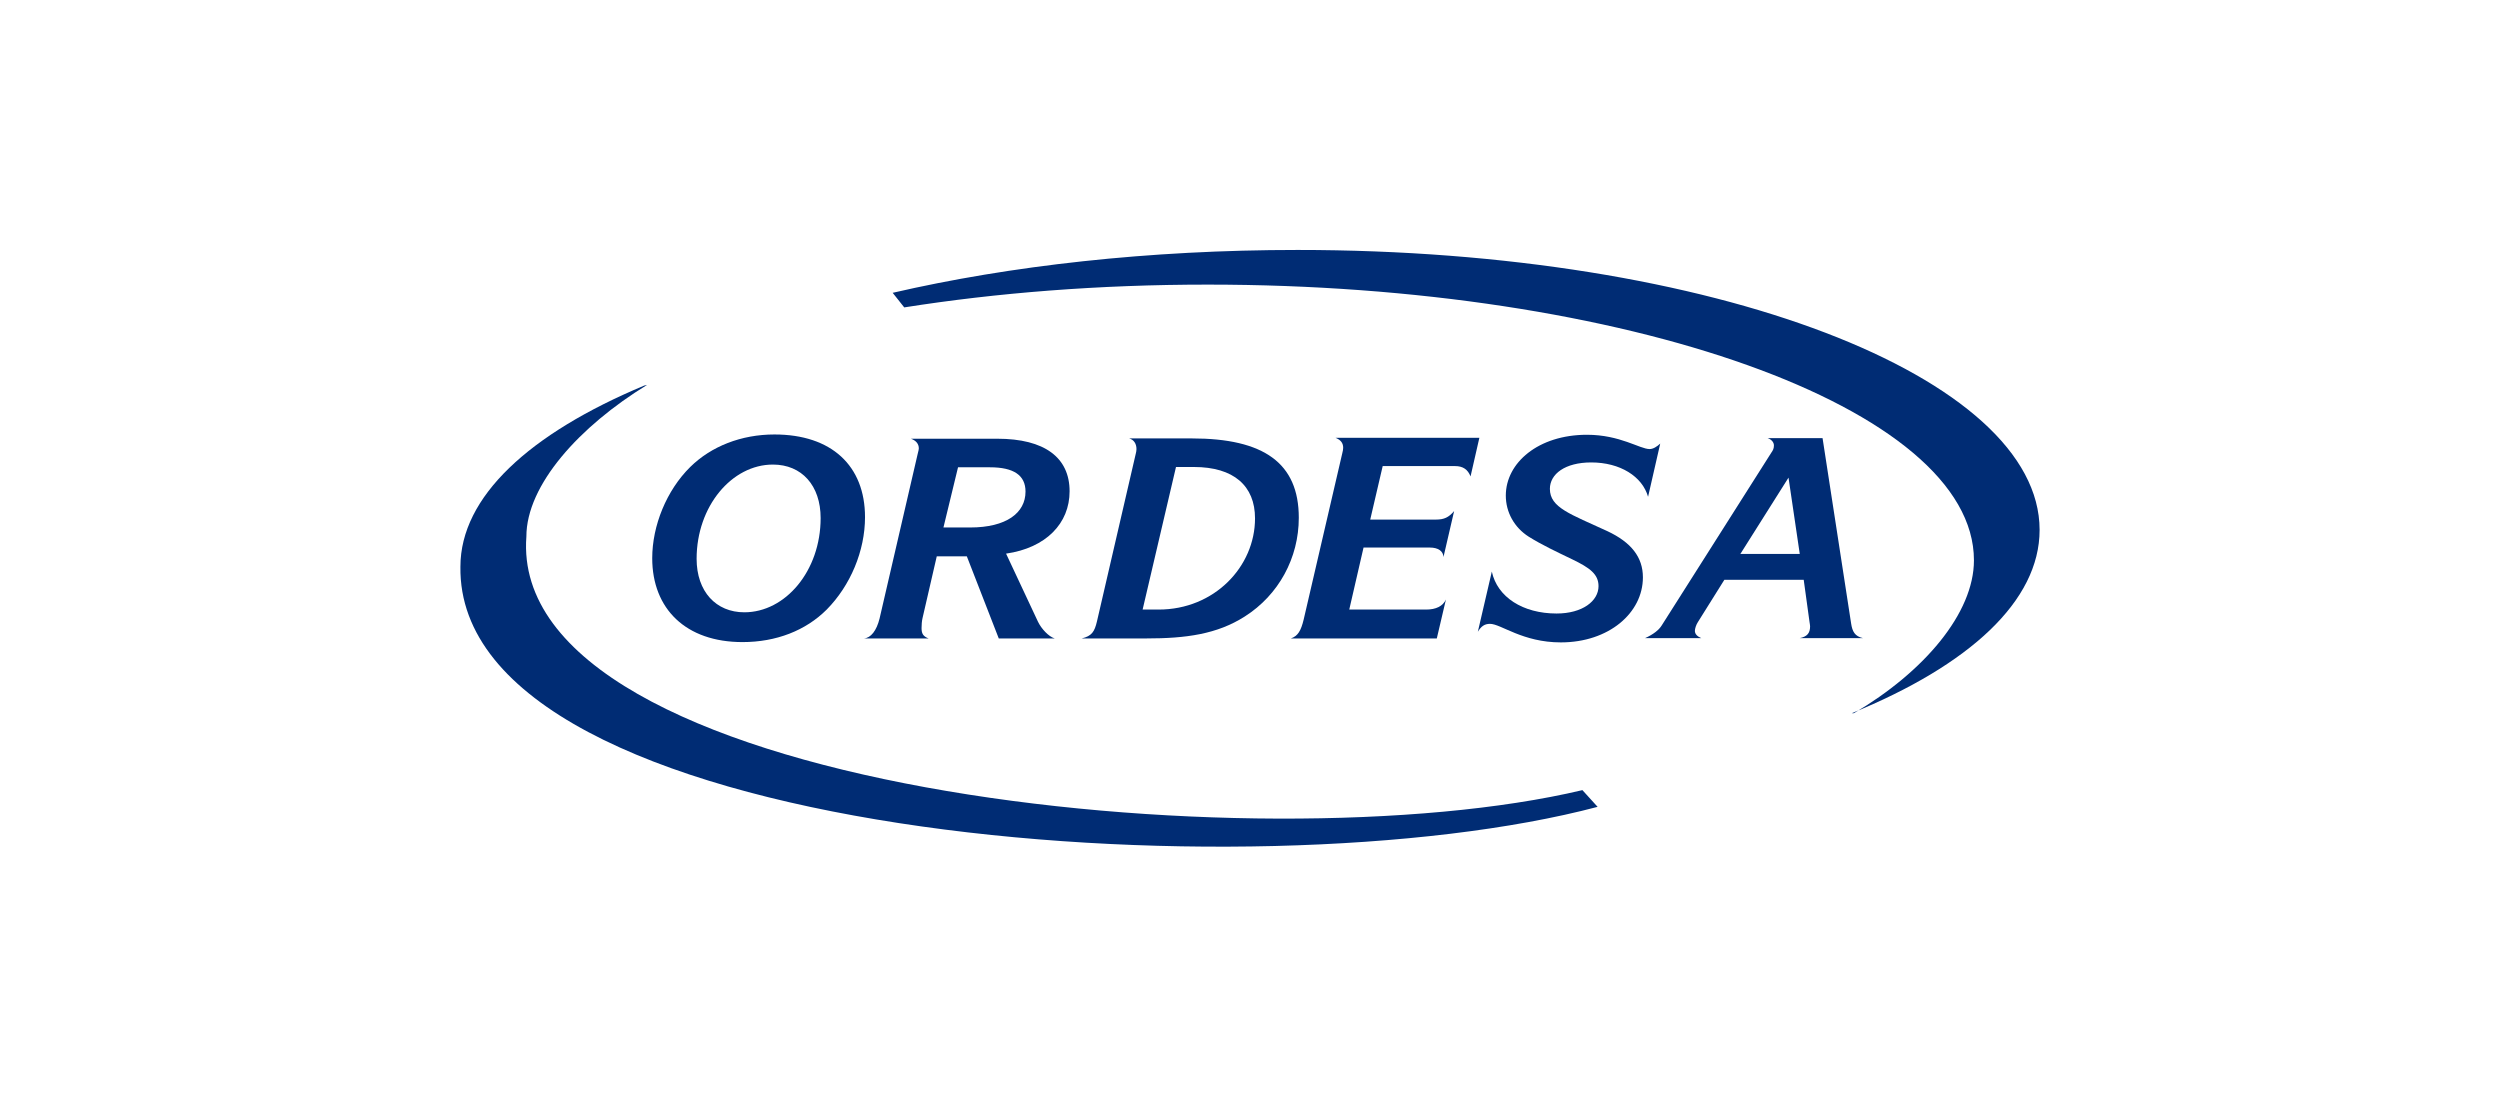 <?xml version="1.0" encoding="UTF-8" standalone="no"?>
<!DOCTYPE svg PUBLIC "-//W3C//DTD SVG 1.1//EN" "http://www.w3.org/Graphics/SVG/1.1/DTD/svg11.dtd">
<svg width="100%" height="100%" viewBox="0 0 1250 550" version="1.1" xmlns="http://www.w3.org/2000/svg" xmlns:xlink="http://www.w3.org/1999/xlink" xml:space="preserve" xmlns:serif="http://www.serif.com/" style="fill-rule:evenodd;clip-rule:evenodd;stroke-linejoin:round;stroke-miterlimit:2;">
    <g transform="matrix(2.632,0,0,2.632,625,275)">
        <g transform="matrix(1,0,0,1,-150,-57)">
            <clipPath id="_clip1">
                <rect x="0" y="0" width="300" height="114"/>
            </clipPath>
            <g clip-path="url(#_clip1)">
                <path d="M59.656,35.053C53.361,35.053 47.644,37.305 43.66,41.232C39.156,45.678 36.441,52.377 36.441,58.556C36.441,68.2 42.851,74.494 53.592,74.494C60.002,74.494 65.604,72.3 69.588,68.315C74.093,63.753 76.865,57.17 76.865,50.76C76.865,41.001 70.512,35.053 59.656,35.053ZM59.367,40.77C64.853,40.77 68.433,44.754 68.433,50.933C68.433,60.981 61.735,68.835 53.939,68.835C48.568,68.835 44.873,64.908 44.873,58.671C44.873,48.681 51.571,40.77 59.367,40.77Z" style="fill:rgb(0,44,116);"/>
                <path d="M76.691,73.801L88.934,73.801C87.894,73.397 87.606,72.877 87.606,71.838C87.606,71.202 87.663,70.51 87.779,69.99L90.493,58.209L96.21,58.209L102.273,73.801L112.899,73.801C111.744,73.455 110.358,71.953 109.723,70.625L103.659,57.69C111.282,56.592 115.728,51.915 115.728,45.851C115.728,39.441 110.993,35.861 101.985,35.861L85.584,35.861C86.566,36.208 87.086,36.843 87.086,37.709C87.086,37.825 87.028,38.171 86.855,38.806L79.636,69.99C79.059,72.357 77.962,73.686 76.691,73.801ZM100.599,41.289C105.103,41.289 107.355,42.791 107.355,45.909C107.355,49.951 103.717,52.723 96.845,52.723L91.763,52.723L94.535,41.289L100.599,41.289Z" style="fill:rgb(0,44,116);"/>
                <path d="M129.588,68.373L135.94,41.232L139.347,41.232C146.912,41.232 150.954,44.812 150.954,50.991C150.954,60.173 143.216,68.315 132.648,68.315L129.588,68.315L129.588,68.373ZM118.038,73.801L130.338,73.801C137.846,73.801 143.736,72.993 148.991,69.643C155.459,65.543 159.27,58.498 159.27,50.875C159.27,40.481 152.629,35.803 138.943,35.803L127.047,35.803C127.913,36.034 128.433,36.785 128.433,37.825C128.433,38.113 128.375,38.402 128.317,38.633L120.926,70.567C120.464,72.531 119.944,73.339 118.038,73.801Z" style="fill:rgb(0,44,116);"/>
                <path d="M157.768,73.801L185.487,73.801L187.219,66.409C186.642,67.68 185.314,68.315 183.466,68.315L168.856,68.315L171.57,56.535L184.159,56.535C185.776,56.535 186.7,57.228 186.758,58.325L188.779,49.605C187.739,50.818 186.873,51.222 185.314,51.222L172.84,51.222L175.208,41.058L188.952,41.058C190.453,41.058 191.377,41.694 191.897,43.022L193.572,35.688L166.257,35.688C167.239,36.092 167.701,36.67 167.701,37.593C167.701,37.882 167.643,38.171 167.528,38.633L160.194,70.221C159.674,72.357 159.097,73.339 157.768,73.801Z" style="fill:rgb(0,44,116);"/>
                <path d="M193.283,72.531C193.918,71.491 194.553,71.029 195.593,71.029C197.672,71.029 201.772,74.552 209.048,74.552C218.172,74.552 224.64,68.95 224.64,62.194C224.64,58.383 222.445,55.553 217.883,53.416C210.896,50.182 206.969,48.97 206.969,45.389C206.969,42.56 209.856,40.365 214.823,40.365C220.309,40.365 224.524,43.022 225.621,46.891L227.931,36.785C227.296,37.363 226.603,37.825 225.91,37.825C224.062,37.825 220.309,35.11 214.014,35.11C204.775,35.11 198.596,40.423 198.596,46.66C198.596,49.836 200.213,52.723 202.927,54.456C205.41,56.015 208.24,57.343 211.242,58.787C214.592,60.404 216.209,61.616 216.209,63.868C216.209,66.698 213.148,69.066 208.24,69.066C201.83,69.066 196.979,65.947 195.939,61.097L193.283,72.531Z" style="fill:rgb(0,44,116);"/>
                <path d="M243.119,57.805L252.301,43.253L254.437,57.747L243.119,57.747L243.119,57.805ZM235.092,70.683L240.116,62.656L255.188,62.656L256.285,70.625C256.343,71.029 256.401,71.318 256.401,71.491C256.401,72.819 255.823,73.455 254.437,73.743L266.449,73.743C264.89,73.397 264.428,72.473 264.197,70.971L258.768,35.746L248.316,35.746C249.067,35.977 249.529,36.554 249.529,37.131C249.529,37.709 249.356,38.055 249.067,38.46L228.22,71.318C227.7,72.184 226.603,73.05 225.044,73.743L235.727,73.743C234.919,73.397 234.515,72.935 234.515,72.357C234.515,71.953 234.746,71.202 235.092,70.683Z" style="fill:rgb(0,44,116);"/>
                <path d="M84.314,10.914C101.869,8.142 121.33,6.583 141.946,6.583C221.29,6.583 287.527,29.913 287.527,58.96C287.527,69.008 278.056,80.153 264.716,88.007L264.312,88.007C286.66,78.883 300,66.698 300,53.185C300,24.196 238.441,0 159.039,0C130.743,0 104.352,3.003 82.119,8.142L84.314,10.914Z" style="fill:rgb(0,44,116);"/>
                <path d="M213.148,102.617C151.532,117.227 8.896,102.617 12.534,54.456C12.534,44.639 22.64,33.493 35.46,25.64L34.94,25.755C13.111,34.879 0.003,46.891 0.003,60.173C-0.748,111.972 150.896,123.059 216.035,105.793L213.148,102.617Z" style="fill:rgb(0,44,116);"/>
            </g>
        </g>
    </g>
</svg>
